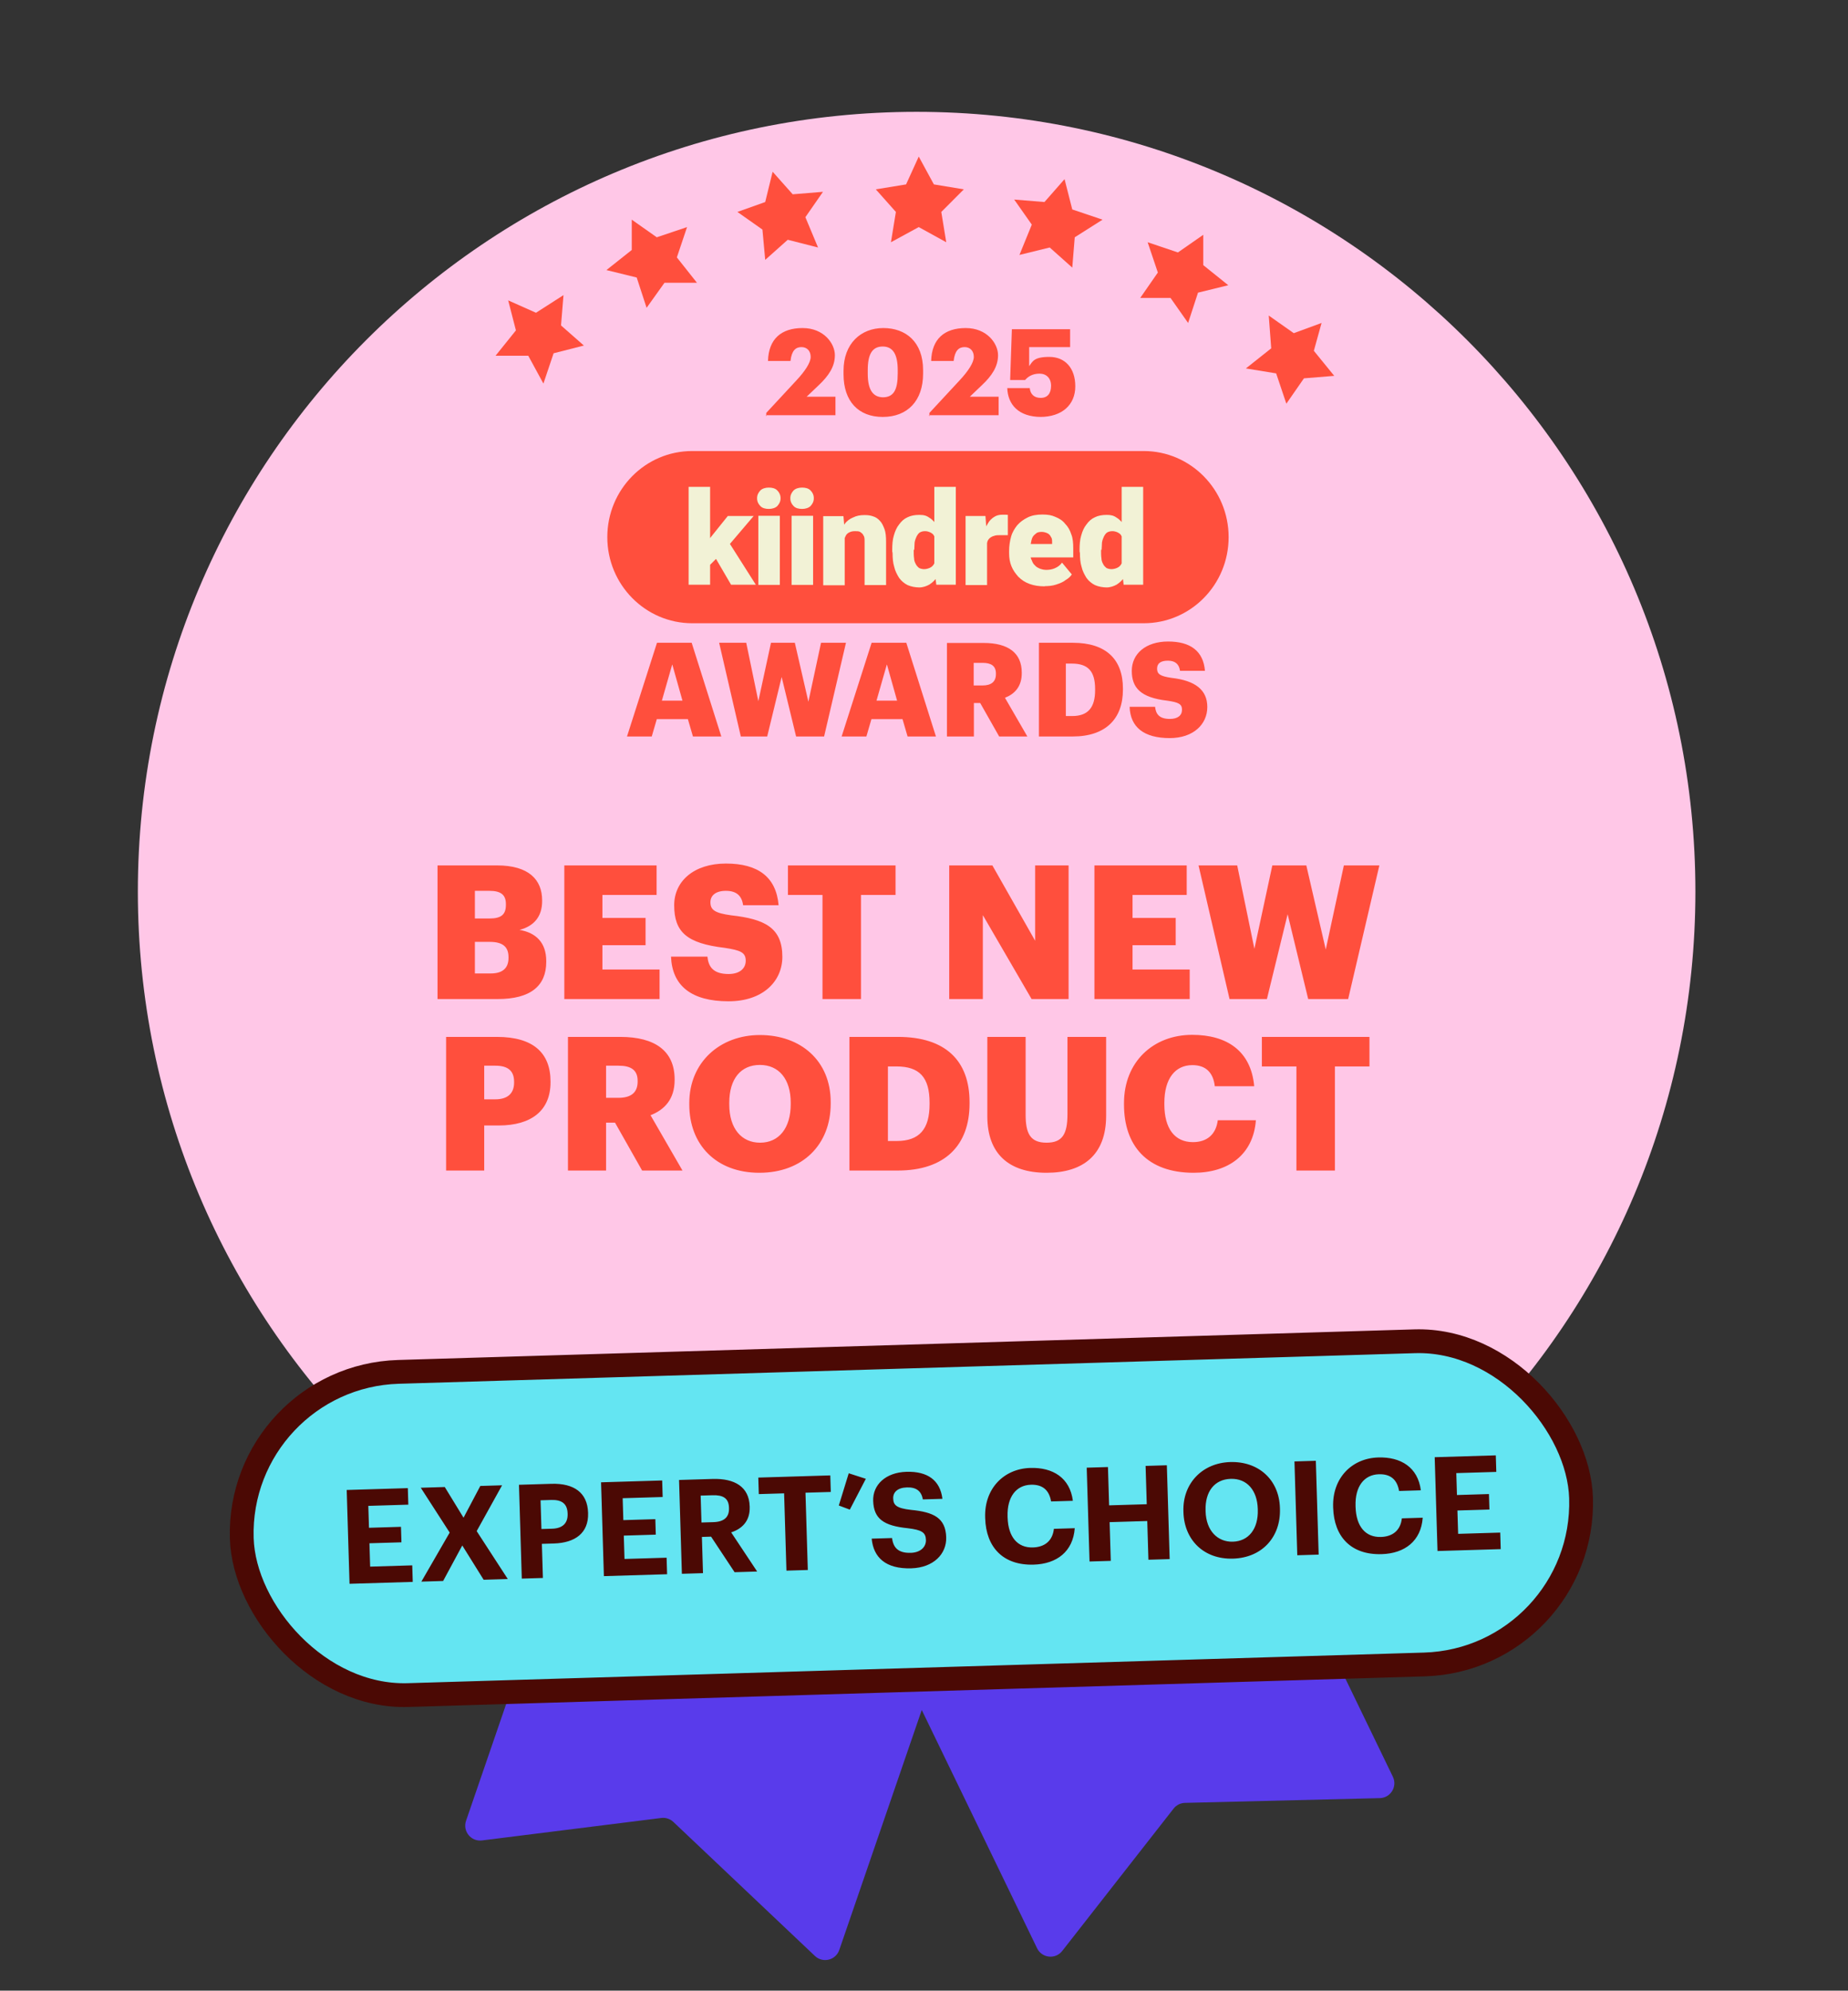<svg width="248" height="267" viewBox="0 0 248 267" fill="none" xmlns="http://www.w3.org/2000/svg">
<rect x="0" y="0" width="248" height="267" fill="#333333" stroke="none"/>
<g clip-path="url(#clip0_3712_8246)">
<path d="M139.176 261.315L111.372 203.901C110.89 202.907 111.306 201.71 112.3 201.229L156.401 179.872C157.395 179.39 158.591 179.806 159.072 180.8L186.921 238.305C187.555 239.615 186.624 241.141 185.17 241.177L159.021 241.814C158.423 241.829 157.863 242.11 157.495 242.581L142.551 261.675C141.639 262.841 139.821 262.647 139.176 261.315Z" fill="#593BEB"/>
<path d="M62.543 244.217L83.284 183.891C83.643 182.847 84.781 182.291 85.826 182.65L132.164 198.582C133.208 198.941 133.764 200.079 133.405 201.124L112.63 261.546C112.157 262.922 110.421 263.348 109.364 262.349L90.365 244.37C89.93 243.959 89.335 243.764 88.741 243.839L64.683 246.852C63.214 247.036 62.062 245.617 62.543 244.217Z" fill="#593BEB"/>
<path d="M123.011 224.163C180.717 224.163 227.521 177.327 227.521 119.581C227.521 61.836 180.717 15 123.011 15C65.304 15 18.5 61.836 18.5 119.581C18.5 177.327 65.304 224.163 123.011 224.163Z" fill="#FFC7E7"/>
<path d="M58.716 134V116.076H66.713C70.949 116.076 72.754 117.981 72.754 120.764V120.864C72.754 122.87 71.726 124.198 69.721 124.725C71.927 125.101 73.306 126.429 73.306 128.911V129.011C73.306 132.22 71.225 134 66.788 134H58.716ZM63.73 130.566H65.86C67.49 130.566 68.242 129.814 68.242 128.485V128.385C68.242 127.031 67.515 126.329 65.71 126.329H63.73V130.566ZM63.73 123.195H65.685C67.289 123.195 67.891 122.644 67.891 121.365V121.265C67.891 120.037 67.239 119.485 65.685 119.485H63.73V123.195ZM75.73 134V116.076H88.114V120.037H80.844V123.12H86.635V126.78H80.844V130.039H88.515V134H75.73ZM97.77 134.301C92.756 134.301 90.199 132.195 90.049 128.309H94.937C95.063 129.588 95.639 130.641 97.77 130.641C99.249 130.641 100.076 129.914 100.076 128.861C100.076 127.758 99.4 127.457 97.244 127.131C92.18 126.53 90.475 125.025 90.475 121.416C90.475 118.182 93.132 115.825 97.419 115.825C101.731 115.825 104.163 117.63 104.488 121.416H99.725C99.55 120.137 98.823 119.485 97.419 119.485C96.04 119.485 95.338 120.112 95.338 121.015C95.338 122.017 95.89 122.468 98.121 122.769C102.658 123.271 104.99 124.449 104.99 128.335C104.99 131.618 102.383 134.301 97.77 134.301ZM110.378 134V120.037H105.74V116.076H120.18V120.037H115.542V134H110.378ZM127.385 134V116.076H133.176L138.916 126.179V116.076H143.404V134H138.44L131.897 122.744V134H127.385ZM146.872 134V116.076H159.256V120.037H151.986V123.12H157.777V126.78H151.986V130.039H159.657V134H146.872ZM165.004 134L160.843 116.076H166.032L168.338 127.257L170.745 116.076H175.307L177.914 127.357L180.346 116.076H185.109L180.922 134H175.558L172.8 122.619L170.018 134H165.004ZM59.867 157V139.076H66.685C71.599 139.076 73.88 141.257 73.88 145.067V145.168C73.88 148.928 71.348 150.958 66.911 150.958H64.981V157H59.867ZM64.981 147.449H66.46C68.114 147.449 68.991 146.672 68.991 145.193V145.092C68.991 143.563 68.089 142.937 66.485 142.937H64.981V147.449ZM76.22 157V139.076H83.239C87.927 139.076 90.534 140.981 90.534 144.767V144.867C90.534 147.424 89.18 148.853 87.3 149.58L91.587 157H86.172L82.537 150.582H81.334V157H76.22ZM81.334 147.248H82.988C84.718 147.248 85.57 146.521 85.57 145.067V144.967C85.57 143.513 84.668 142.937 83.013 142.937H81.334V147.248ZM102.003 153.265C104.535 153.265 106.114 151.309 106.114 148.101V147.9C106.114 144.716 104.51 142.836 101.978 142.836C99.446 142.836 97.866 144.666 97.866 147.925V148.126C97.866 151.385 99.521 153.265 102.003 153.265ZM101.902 157.301C96.112 157.301 92.502 153.541 92.502 148.151V147.95C92.502 142.485 96.613 138.825 101.978 138.825C107.443 138.825 111.479 142.26 111.479 147.825V148.025C111.479 153.541 107.693 157.301 101.902 157.301ZM119.158 153.039H120.336C123.395 153.039 124.748 151.435 124.748 148.101V147.9C124.748 144.491 123.395 143.037 120.286 143.037H119.158V153.039ZM113.994 157V139.076H120.512C126.879 139.076 130.113 142.26 130.113 147.825V148.025C130.113 153.616 126.804 157 120.487 157H113.994ZM140.445 157.301C135.381 157.301 132.499 154.744 132.499 149.73V139.076H137.638V149.505C137.638 152.036 138.264 153.265 140.445 153.265C142.576 153.265 143.253 152.112 143.253 149.429V139.076H148.442V149.655C148.442 154.869 145.384 157.301 140.445 157.301ZM160.191 157.301C153.924 157.301 150.84 153.641 150.84 148.151V147.95C150.84 142.435 154.751 138.8 159.99 138.8C164.653 138.8 167.887 140.956 168.313 145.694H163.024C162.823 143.864 161.82 142.861 160.016 142.861C157.709 142.861 156.255 144.666 156.255 147.925V148.126C156.255 151.36 157.634 153.19 160.091 153.19C161.896 153.19 163.174 152.237 163.425 150.257H168.539C168.188 154.894 164.829 157.301 160.191 157.301ZM173.979 157V143.037H169.342V139.076H183.781V143.037H179.143V157H173.979Z" fill="#FF4F3D"/>
<path d="M108.957 202.954L104.894 203.949L101.868 201.253L101.536 205.318L97.805 207.683L101.868 209.052L102.904 213.117L105.599 210.048L109.662 210.379L107.299 207.019L108.957 202.954Z" fill="#FF4F3D"/>
<path d="M88.685 197.188L86.322 193.827L84.995 197.893L80.933 198.888L84.291 201.585V205.65L87.69 203.286L91.753 204.655L90.385 200.589L92.748 197.188H88.685Z" fill="#FF4F3D"/>
<path d="M75.17 190.426L78.57 187.729L74.507 187.065L73.139 183L70.776 186.402L66.713 186.734L69.45 190.094L68.413 193.827L72.144 192.458L75.502 194.823L75.17 190.426Z" fill="#FF4F3D"/>
<path d="M173.836 195.196L177.567 196.856L176.53 192.832L179.267 189.43H174.872L172.841 185.696L171.473 189.762L167.41 190.799L170.478 193.495L170.146 197.561L173.836 195.196Z" fill="#FF4F3D"/>
<path d="M160.321 199.926L158.995 195.86L156.59 199.22H152.237L154.932 202.622L153.564 206.687L157.627 205.318L160.985 207.683V203.618L164.384 200.921L160.321 199.926Z" fill="#FF4F3D"/>
<path d="M143.076 202.29L140.049 204.987L135.987 203.949L137.686 208.015L135.323 211.417L139.386 211.085L142.081 214.113L143.076 210.048L146.807 208.72L143.449 206.356L143.076 202.29Z" fill="#FF4F3D"/>
<path d="M122.472 216.146L124.171 212.412L128.234 211.748L125.539 208.72L126.203 204.655L122.472 206.687L118.782 204.655L119.445 208.72L116.419 211.748L120.44 212.412L122.472 216.146Z" fill="#FF4F3D"/>
<path d="M153.485 83.594H92.895C86.616 83.594 81.5 78.426 81.5 72.045C81.5 65.664 86.591 60.496 92.895 60.496H153.485C159.764 60.496 164.88 65.664 164.88 72.045C164.88 78.426 159.789 83.594 153.485 83.594Z" fill="#FF4F3D"/>
<path d="M150.527 76.315V65.3H153.412V78.426H150.794L150.527 76.291V76.315ZM144.878 73.913V73.743C144.878 73.04 144.926 72.385 145.096 71.827C145.266 71.22 145.484 70.735 145.799 70.347C146.114 69.91 146.454 69.595 146.939 69.376C147.375 69.158 147.909 69.061 148.515 69.061C149.121 69.061 149.485 69.158 149.872 69.449C150.26 69.667 150.576 70.056 150.915 70.492C151.182 70.929 151.4 71.414 151.618 72.021C151.788 72.627 151.933 73.21 152.006 73.865V74.083C151.909 74.738 151.788 75.272 151.618 75.878C151.448 76.412 151.23 76.922 150.915 77.358C150.648 77.795 150.309 78.111 149.872 78.402C149.485 78.62 149 78.79 148.515 78.79C148.03 78.79 147.424 78.693 146.939 78.475C146.502 78.256 146.114 77.941 145.799 77.504C145.533 77.067 145.266 76.582 145.145 76.024C144.975 75.49 144.926 74.835 144.926 74.18L144.878 73.962V73.913ZM147.763 73.743V73.913C147.763 74.229 147.763 74.568 147.812 74.884C147.812 75.151 147.909 75.418 148.03 75.636C148.127 75.854 148.297 76.024 148.466 76.17C148.636 76.267 148.903 76.339 149.169 76.339C149.436 76.339 149.824 76.242 150.091 76.073C150.357 75.903 150.527 75.636 150.624 75.32C150.721 75.005 150.794 74.617 150.794 74.18V73.525C150.794 73.137 150.794 72.822 150.745 72.555C150.697 72.288 150.576 72.021 150.479 71.851C150.382 71.633 150.212 71.536 149.994 71.414C149.776 71.317 149.557 71.244 149.291 71.244C149.024 71.244 148.806 71.293 148.587 71.414C148.418 71.511 148.272 71.73 148.151 71.948C148.054 72.166 147.933 72.433 147.884 72.773C147.884 73.088 147.836 73.428 147.836 73.743H147.787H147.763Z" fill="#F2F2D6"/>
<path d="M140.198 78.644C139.447 78.644 138.792 78.547 138.186 78.329C137.58 78.111 137.095 77.795 136.658 77.358C136.27 76.922 135.955 76.485 135.737 75.951C135.519 75.418 135.422 74.859 135.422 74.204V73.889C135.422 73.234 135.519 72.579 135.689 71.972C135.858 71.366 136.173 70.88 136.513 70.444C136.901 70.007 137.337 69.692 137.919 69.4C138.453 69.134 139.107 69.012 139.883 69.012C140.659 69.012 141.144 69.109 141.629 69.328C142.162 69.546 142.599 69.813 142.938 70.25C143.326 70.638 143.593 71.123 143.762 71.657C143.981 72.191 144.029 72.846 144.029 73.574V74.762H136.464V72.967H141.192V72.749C141.192 72.433 141.192 72.215 141.023 71.997C140.926 71.778 140.756 71.608 140.538 71.511C140.319 71.414 140.053 71.341 139.786 71.341C139.519 71.341 139.18 71.39 139.034 71.56C138.816 71.73 138.647 71.875 138.55 72.094C138.453 72.312 138.38 72.579 138.331 72.918C138.331 73.234 138.283 73.574 138.283 73.889V74.204C138.283 74.52 138.283 74.859 138.453 75.126C138.55 75.393 138.671 75.66 138.889 75.83C139.059 76.048 139.277 76.145 139.544 76.267C139.81 76.364 140.077 76.436 140.416 76.436C140.756 76.436 141.168 76.388 141.556 76.218C141.944 76.048 142.259 75.83 142.526 75.466L143.835 77.043C143.665 77.31 143.399 77.577 143.011 77.795C142.696 78.062 142.259 78.232 141.75 78.402C141.265 78.572 140.707 78.62 140.125 78.62H140.222L140.198 78.644Z" fill="#F2F2D6"/>
<path d="M132.464 71.511V78.475H129.579V69.206H132.246L132.415 71.487H132.464V71.511ZM135.252 69.109V71.778H134.282C133.967 71.778 133.628 71.778 133.409 71.875C133.191 71.924 132.973 72.045 132.803 72.191C132.634 72.361 132.537 72.506 132.488 72.724C132.44 72.943 132.391 73.21 132.391 73.549L131.858 73.234C131.858 72.627 131.906 72.045 132.027 71.536C132.124 71.05 132.343 70.565 132.561 70.225C132.779 69.837 133.046 69.57 133.385 69.352C133.7 69.134 134.088 69.037 134.476 69.037H134.913C135.082 69.037 135.179 69.037 135.301 69.085" fill="#F2F2D6"/>
<path d="M125.384 76.315V65.3H128.269V78.426H125.651L125.384 76.291V76.315ZM119.735 73.913V73.743C119.735 73.04 119.783 72.385 119.953 71.827C120.123 71.22 120.341 70.735 120.656 70.347C120.971 69.91 121.311 69.595 121.796 69.376C122.232 69.158 122.766 69.061 123.372 69.061C123.978 69.061 124.341 69.158 124.729 69.449C125.117 69.667 125.433 70.056 125.772 70.492C126.039 70.929 126.257 71.414 126.475 72.021C126.645 72.627 126.79 73.21 126.863 73.865V74.083C126.766 74.738 126.645 75.272 126.475 75.878C126.305 76.412 126.087 76.922 125.772 77.358C125.505 77.795 125.166 78.111 124.729 78.402C124.341 78.62 123.857 78.79 123.372 78.79C122.887 78.79 122.281 78.693 121.796 78.475C121.359 78.256 120.971 77.941 120.656 77.504C120.389 77.067 120.123 76.582 120.002 76.024C119.832 75.49 119.783 74.835 119.783 74.18L119.735 73.962V73.913ZM122.62 73.743V73.913C122.62 74.229 122.62 74.568 122.669 74.884C122.669 75.151 122.766 75.418 122.887 75.636C122.984 75.854 123.153 76.024 123.323 76.17C123.493 76.267 123.76 76.339 124.026 76.339C124.293 76.339 124.681 76.242 124.948 76.073C125.214 75.903 125.384 75.636 125.481 75.32C125.578 75.005 125.651 74.617 125.651 74.18V73.525C125.651 73.137 125.651 72.822 125.602 72.555C125.554 72.288 125.433 72.021 125.336 71.851C125.239 71.633 125.069 71.536 124.851 71.414C124.632 71.317 124.414 71.244 124.148 71.244C123.881 71.244 123.663 71.293 123.444 71.414C123.275 71.511 123.129 71.73 123.008 71.948C122.911 72.166 122.79 72.433 122.741 72.773C122.741 73.088 122.693 73.428 122.693 73.743H122.644H122.62Z" fill="#F2F2D6"/>
<path d="M113.359 71.196V78.499H110.474V69.231H113.189L113.359 71.196ZM113.044 73.525H112.389C112.389 72.822 112.486 72.215 112.656 71.681C112.825 71.147 113.092 70.638 113.359 70.274C113.626 69.886 114.062 69.57 114.498 69.4C114.935 69.182 115.42 69.085 115.977 69.085C116.535 69.085 116.802 69.134 117.165 69.255C117.553 69.376 117.82 69.57 118.087 69.862C118.353 70.128 118.523 70.517 118.693 70.953C118.863 71.39 118.911 71.997 118.911 72.652V78.475H116.026V72.652C116.026 72.263 116.026 71.997 115.856 71.778C115.759 71.56 115.589 71.463 115.42 71.341C115.25 71.244 114.983 71.244 114.717 71.244C114.45 71.244 114.183 71.293 113.965 71.414C113.747 71.511 113.577 71.681 113.48 71.9C113.383 72.118 113.262 72.336 113.213 72.603C113.213 72.87 113.165 73.21 113.165 73.477L113.068 73.574L113.044 73.525Z" fill="#F2F2D6"/>
<path d="M109.116 69.182H106.23V78.45H109.116V69.182Z" fill="#F2F2D6"/>
<path d="M104.654 69.182H101.769V78.45H104.654V69.182Z" fill="#F2F2D6"/>
<path d="M95.296 78.426H92.411V65.3H95.296V78.426ZM101.163 69.182L97.138 73.913L95.005 76.048L93.744 74.204L95.49 71.924L97.672 69.206H101.163V69.182ZM98.108 78.426L95.659 74.229L97.793 72.7L101.43 78.426H98.108Z" fill="#F2F2D6"/>
<path d="M106.061 66.829C106.061 66.392 106.23 66.077 106.497 65.785C106.764 65.519 107.2 65.397 107.637 65.397C108.073 65.397 108.509 65.494 108.776 65.785C109.043 66.052 109.212 66.392 109.212 66.829C109.212 67.266 109.043 67.581 108.776 67.872C108.509 68.139 108.073 68.26 107.637 68.26C107.2 68.26 106.764 68.163 106.497 67.872C106.23 67.605 106.061 67.266 106.061 66.829Z" fill="#F2F2D6"/>
<path d="M101.599 66.829C101.599 66.392 101.769 66.077 102.036 65.785C102.302 65.519 102.739 65.397 103.175 65.397C103.611 65.397 104.048 65.494 104.315 65.785C104.581 66.052 104.751 66.392 104.751 66.829C104.751 67.266 104.581 67.581 104.315 67.872C104.048 68.139 103.611 68.26 103.175 68.26C102.739 68.26 102.302 68.163 102.036 67.872C101.769 67.605 101.599 67.266 101.599 66.829Z" fill="#F2F2D6"/>
<path d="M156.951 99C160.176 99 162.019 97.132 162.019 94.827C162.019 92.522 160.394 91.285 157.218 90.921C155.666 90.702 155.279 90.387 155.279 89.683C155.279 88.98 155.763 88.616 156.733 88.616C157.703 88.616 158.236 89.077 158.358 89.975H161.704C161.485 87.33 159.764 86.044 156.757 86.044C153.751 86.044 151.884 87.694 151.884 89.975C151.884 92.255 153.072 93.565 156.636 93.978C158.139 94.196 158.624 94.415 158.624 95.191C158.624 95.967 158.042 96.428 157 96.428C155.497 96.428 155.109 95.7 155.012 94.803H151.593C151.69 97.52 153.484 99 157 99M139.398 98.782H143.956C148.393 98.782 150.696 96.404 150.696 92.498V92.352C150.696 88.446 148.441 86.214 143.98 86.214H139.422V98.782H139.398ZM143.035 96.016V89.004H143.835C146.017 89.004 146.962 90.023 146.962 92.425V92.571C146.962 94.9 146.017 96.04 143.883 96.04H143.059L143.035 96.016ZM130.669 91.94V88.907H131.857C133.021 88.907 133.652 89.32 133.652 90.338V90.411C133.652 91.43 133.045 91.94 131.833 91.94H130.669ZM127.105 98.782H130.694V94.293H131.542L134.088 98.782H137.87L134.864 93.59C136.173 93.08 137.119 92.085 137.119 90.29V90.217C137.119 87.573 135.3 86.238 132.003 86.238H127.081V98.806L127.105 98.782ZM119.032 89.15L120.389 93.978H117.625L119.007 89.15H119.032ZM112.922 98.782H116.268L116.946 96.453H121.117L121.796 98.782H125.602L121.626 86.214H116.971L112.946 98.782H112.922ZM99.441 98.782H102.957L104.897 90.799L106.836 98.782H110.594L113.528 86.214H110.182L108.485 94.123L106.666 86.214H103.466L101.769 94.051L100.144 86.214H96.508L99.417 98.782H99.441ZM90.228 89.15L91.586 93.978H88.822L90.204 89.15H90.228ZM84.118 98.782H87.464L88.143 96.453H92.313L92.992 98.782H96.799L92.822 86.214H88.167L84.142 98.782H84.118Z" fill="#FF4F3D"/>
<path d="M139.584 55.923C142.524 55.923 144.303 54.297 144.303 51.82C144.303 49.342 142.911 47.871 140.822 47.871C138.733 47.871 138.578 48.49 138.114 49.11V46.555H143.607V44.155H135.793L135.561 50.968H137.572C137.959 50.504 138.578 50.116 139.506 50.116C140.435 50.116 141.054 50.736 141.054 51.742C141.054 52.749 140.59 53.368 139.661 53.368C138.733 53.368 138.269 52.826 138.191 52.052H135.174C135.251 54.22 136.644 55.923 139.739 55.923M124.651 55.691H134.013V53.213H130.145L131.769 51.665C133.085 50.426 133.936 49.187 133.936 47.639C133.936 46.09 132.466 44 129.603 44C126.74 44 125.038 45.471 124.961 48.413H127.978C128.133 47.02 128.675 46.555 129.448 46.555C130.222 46.555 130.686 47.097 130.686 47.871C130.686 48.645 129.913 49.807 128.752 51.045L124.729 55.381V55.846L124.651 55.691ZM118.462 55.923C121.789 55.923 123.878 53.755 123.878 50.116V49.652C123.878 45.858 121.557 44 118.539 44C115.522 44 113.201 46.09 113.201 49.729V50.194C113.201 53.833 115.212 55.923 118.462 55.923ZM118.539 53.291C117.147 53.291 116.45 52.284 116.45 50.116V49.652C116.45 47.484 117.069 46.477 118.462 46.477C119.855 46.477 120.474 47.561 120.474 49.652V50.116C120.474 52.284 119.932 53.291 118.462 53.291M102.756 55.691H112.118V53.213H108.249L109.874 51.665C111.189 50.426 112.04 49.187 112.04 47.639C112.04 46.09 110.57 44 107.708 44C104.845 44 103.143 45.471 103.065 48.413H106.083C106.237 47.02 106.779 46.555 107.553 46.555C108.326 46.555 108.791 47.097 108.791 47.871C108.791 48.645 108.017 49.807 106.856 51.045L102.833 55.381V55.846L102.756 55.691Z" fill="#FF4F3D"/>
<path d="M136.809 34.192L140.872 33.196L143.898 35.893L144.23 31.827L147.961 29.463L143.898 28.094L142.862 24.028L140.167 27.098L136.105 26.766L138.468 30.127L136.809 34.192Z" fill="#FF4F3D"/>
<path d="M157.081 39.958L159.444 43.318L160.771 39.253L164.833 38.257L161.476 35.561L161.476 31.495L158.076 33.86L154.013 32.491L155.382 36.556L153.019 39.958L157.081 39.958Z" fill="#FF4F3D"/>
<path d="M170.596 46.72L167.196 49.417L171.259 50.08L172.627 54.146L174.99 50.744L179.053 50.412L176.317 47.052L177.353 43.318L173.622 44.687L170.264 42.323L170.596 46.72Z" fill="#FF4F3D"/>
<path d="M71.93 41.949L68.199 40.29L69.236 44.314L66.499 47.716L70.894 47.716L72.925 51.449L74.293 47.384L78.356 46.347L75.288 43.65L75.62 39.585L71.93 41.949Z" fill="#FF4F3D"/>
<path d="M85.445 37.22L86.772 41.286L89.176 37.925L93.529 37.925L90.834 34.524L92.202 30.458L88.139 31.827L84.782 29.463L84.782 33.528L81.382 36.225L85.445 37.22Z" fill="#FF4F3D"/>
<path d="M102.691 34.856L105.717 32.159L109.78 33.196L108.08 29.131L110.443 25.729L106.38 26.061L103.686 23.033L102.691 27.098L98.96 28.426L102.317 30.79L102.691 34.856Z" fill="#FF4F3D"/>
<path d="M123.295 21L121.595 24.733L117.532 25.397L120.227 28.426L119.564 32.491L123.295 30.458L126.984 32.491L126.321 28.426L129.347 25.397L125.326 24.733L123.295 21Z" fill="#FF4F3D"/>
<rect x="31.793" y="184.658" width="179.812" height="43.369" rx="21.684" transform="rotate(-1.724 31.793 184.658)" fill="#64E5F2" stroke="#4B0904" stroke-width="3.192"/>
<path d="M46.907 212.43L46.528 199.846L54.729 199.599L54.796 201.816L49.428 201.978L49.517 204.917L53.811 204.788L53.874 206.865L49.579 206.994L49.674 210.127L55.323 209.957L55.39 212.174L46.907 212.43ZM56.547 212.139L60.347 205.56L56.467 199.547L59.688 199.45L62.207 203.566L64.457 199.306L67.379 199.218L63.97 205.363L68.145 211.79L64.906 211.888L62.038 207.288L59.468 212.051L56.547 212.139ZM70.024 211.734L69.645 199.15L73.992 199.019C77.054 198.927 78.838 200.23 78.918 202.887L78.92 202.957C79 205.615 77.19 206.938 74.321 207.024L72.719 207.072L72.857 211.648L70.024 211.734ZM72.66 205.084L74.103 205.04C75.493 204.998 76.212 204.307 76.175 203.058L76.172 202.987C76.132 201.65 75.342 201.145 73.987 201.186L72.543 201.229L72.66 205.084ZM81.041 211.402L80.662 198.818L88.863 198.571L88.93 200.789L83.562 200.95L83.651 203.89L87.945 203.76L88.007 205.837L83.713 205.966L83.808 209.099L89.457 208.929L89.524 211.147L81.041 211.402ZM91.508 211.087L91.129 198.503L95.635 198.367C98.609 198.278 100.529 199.436 100.607 202.04L100.609 202.111C100.666 204.012 99.588 205.048 98.123 205.533L101.61 210.783L98.583 210.874L95.427 206.107L94.195 206.144L94.341 211.002L91.508 211.087ZM94.137 204.208L95.738 204.16C97.164 204.117 97.868 203.497 97.831 202.282L97.829 202.212C97.79 200.927 97.002 200.511 95.63 200.552L94.028 200.6L94.137 204.208ZM105.539 210.665L105.227 200.298L101.83 200.4L101.763 198.183L111.425 197.892L111.492 200.11L108.095 200.212L108.408 210.578L105.539 210.665ZM114.046 202.481L112.567 201.927L113.899 197.606L116.194 198.347L114.046 202.481ZM122.296 210.354C118.846 210.458 117.214 208.886 116.98 206.374L119.708 206.292C119.865 207.415 120.368 208.333 122.233 208.277C123.483 208.239 124.29 207.528 124.26 206.543C124.23 205.539 123.691 205.203 121.835 204.977C118.601 204.652 117.252 203.724 117.179 201.295C117.114 199.148 118.861 197.492 121.642 197.408C124.476 197.323 126.168 198.54 126.472 201.033L123.85 201.112C123.639 199.973 122.955 199.465 121.705 199.503C120.456 199.54 119.839 200.14 119.865 200.985C119.892 201.883 120.309 202.293 122.254 202.516C125.31 202.812 126.902 203.592 126.98 206.196C127.047 208.432 125.27 210.264 122.296 210.354ZM138.722 209.859C134.604 209.983 132.328 207.515 132.211 203.643L132.207 203.502C132.092 199.683 134.689 196.998 138.261 196.89C141.289 196.799 143.586 198.21 143.978 201.298L141.057 201.386C140.8 199.879 139.931 199.095 138.347 199.143C136.358 199.202 135.138 200.789 135.216 203.394L135.22 203.535C135.299 206.14 136.541 207.617 138.618 207.555C140.184 207.508 141.252 206.683 141.432 205.057L144.23 204.972C144.007 208.097 141.82 209.766 138.722 209.859ZM146.215 209.44L145.836 196.856L148.687 196.77L148.842 201.909L153.893 201.757L153.738 196.618L156.59 196.532L156.968 209.116L154.117 209.202L153.961 204.01L148.91 204.162L149.066 209.354L146.215 209.44ZM165.454 206.782C167.583 206.718 168.871 205.041 168.795 202.507L168.791 202.366C168.717 199.919 167.365 198.287 165.165 198.353C162.982 198.419 161.71 200.06 161.787 202.594L161.791 202.735C161.868 205.305 163.394 206.844 165.454 206.782ZM165.469 209.054C161.527 209.173 158.928 206.521 158.817 202.842L158.813 202.701C158.7 198.953 161.366 196.212 165.097 196.1C168.881 195.986 171.65 198.457 171.764 202.241L171.768 202.382C171.881 206.131 169.394 208.936 165.469 209.054ZM174.094 208.601L173.715 196.017L176.584 195.93L176.963 208.514L174.094 208.601ZM185.42 208.453C181.302 208.577 179.026 206.109 178.909 202.237L178.905 202.097C178.79 198.277 181.387 195.592 184.959 195.485C187.987 195.393 190.284 196.804 190.676 199.892L187.755 199.98C187.498 198.473 186.629 197.689 185.045 197.737C183.056 197.797 181.835 199.384 181.914 201.988L181.918 202.129C181.997 204.734 183.239 206.211 185.316 206.149C186.882 206.102 187.949 205.277 188.129 203.651L190.928 203.567C190.705 206.691 188.518 208.36 185.42 208.453ZM192.913 208.034L192.534 195.45L200.735 195.203L200.802 197.421L195.434 197.583L195.523 200.522L199.817 200.392L199.88 202.469L195.585 202.598L195.68 205.731L201.329 205.561L201.396 207.779L192.913 208.034Z" fill="#4B0904"/>
</g>
<defs>
<clipPath id="clip0_3712_8246">
<rect width="247" height="267" fill="white" transform="translate(0.5)"/>
</clipPath>
</defs>
</svg>
